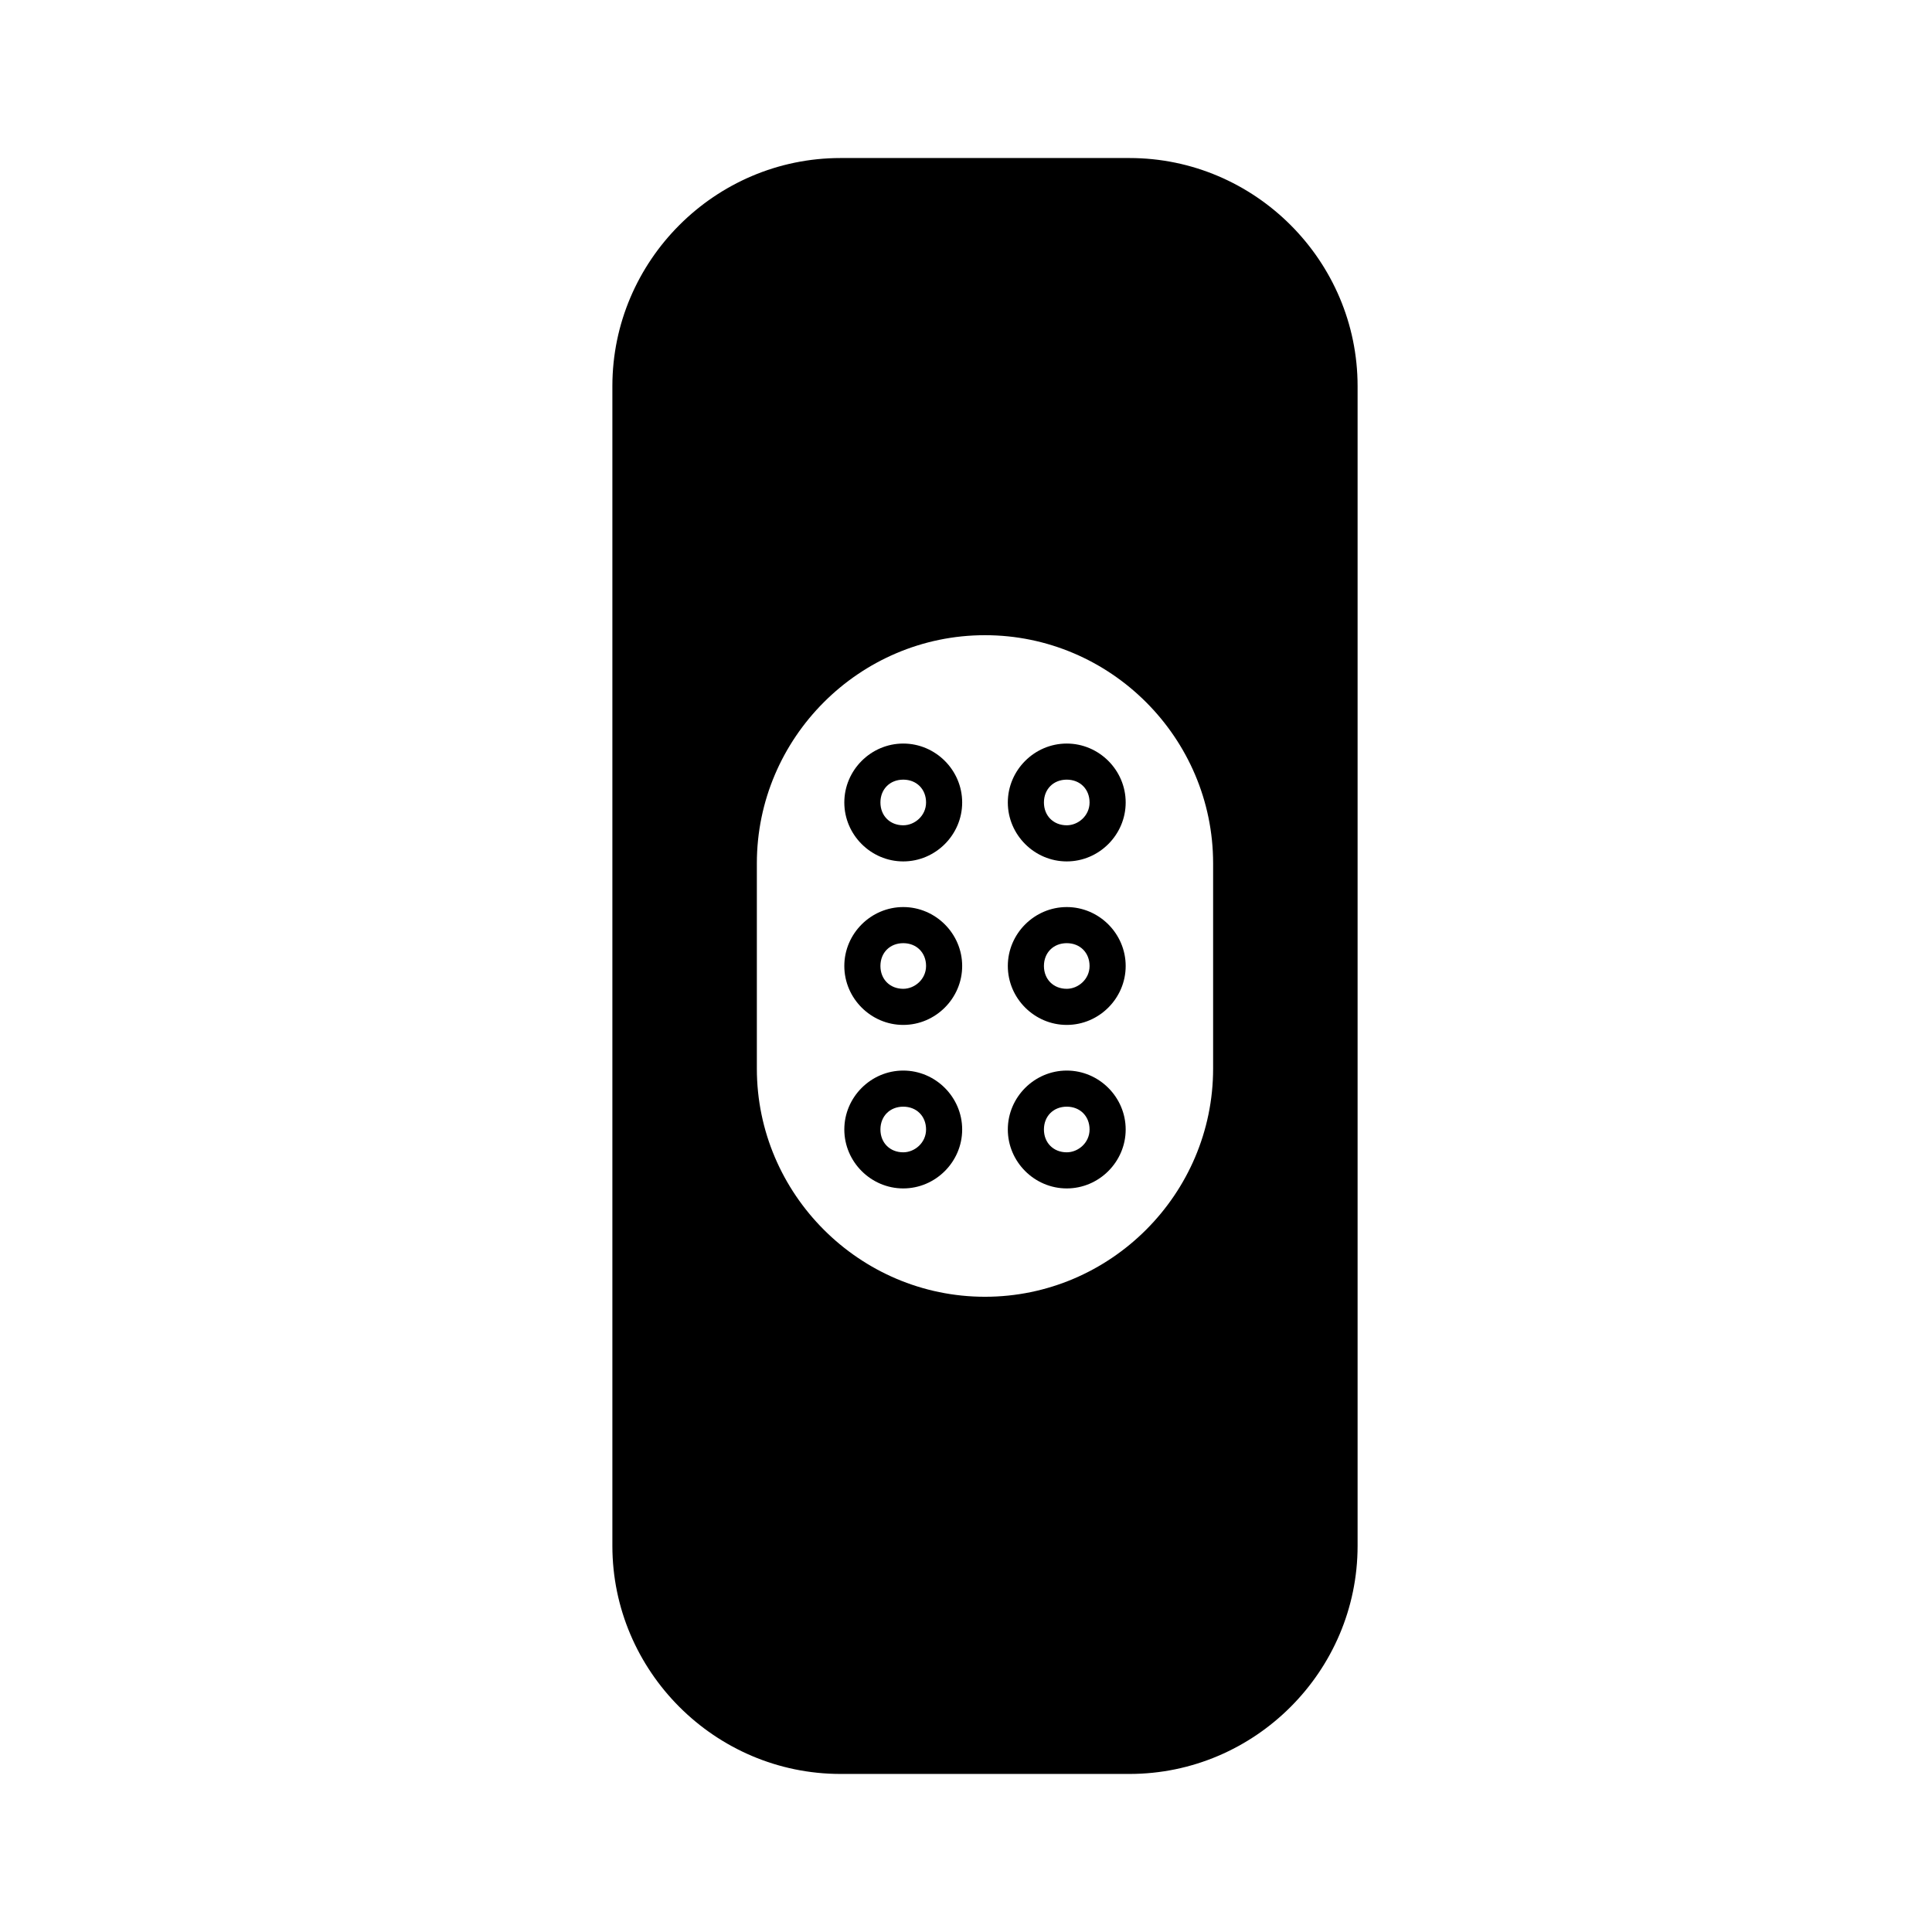 <?xml version="1.0" encoding="UTF-8"?>
<!-- Uploaded to: ICON Repo, www.iconrepo.com, Generator: ICON Repo Mixer Tools -->
<svg fill="#000000" width="800px" height="800px" version="1.1" viewBox="144 144 512 512" xmlns="http://www.w3.org/2000/svg">
 <g>
  <path d="m443.32 185.88h-76.578c-33.25 0-60.457 27.207-60.457 60.457v307.32c0 33.25 27.207 60.457 60.457 60.457h76.578c33.25 0 60.457-27.207 60.457-60.457v-307.32c0.004-33.25-27.203-60.457-60.457-60.457zm22.168 241.32c0 33.25-27.207 60.457-60.457 60.457s-60.457-27.207-60.457-60.457v-54.41c0-33.25 27.207-60.457 60.457-60.457s60.457 27.207 60.457 60.457z"/>
  <path d="m383.37 341.05c-8.566 0-15.617 7.055-15.617 15.617 0 8.566 7.055 15.617 15.617 15.617 8.566 0 15.617-7.055 15.617-15.617 0.004-8.566-7.051-15.617-15.617-15.617zm0 21.66c-3.527 0-6.047-2.519-6.047-6.047 0-3.527 2.519-6.047 6.047-6.047s6.047 2.519 6.047 6.047c0 3.531-3.023 6.047-6.047 6.047z"/>
  <path d="m426.7 341.05c-8.566 0-15.617 7.055-15.617 15.617 0 8.566 7.055 15.617 15.617 15.617 8.566 0 15.617-7.055 15.617-15.617 0.004-8.566-7.051-15.617-15.617-15.617zm0 21.66c-3.527 0-6.047-2.519-6.047-6.047 0-3.527 2.519-6.047 6.047-6.047 3.527 0 6.047 2.519 6.047 6.047 0 3.531-3.023 6.047-6.047 6.047z"/>
  <path d="m383.37 384.38c-8.566 0-15.617 7.055-15.617 15.617 0 8.566 7.055 15.617 15.617 15.617 8.566 0 15.617-7.055 15.617-15.617 0.004-8.562-7.051-15.617-15.617-15.617zm0 21.664c-3.527 0-6.047-2.519-6.047-6.047s2.519-6.047 6.047-6.047 6.047 2.519 6.047 6.047-3.023 6.047-6.047 6.047z"/>
  <path d="m426.7 384.38c-8.566 0-15.617 7.055-15.617 15.617 0 8.566 7.055 15.617 15.617 15.617 8.566 0 15.617-7.055 15.617-15.617 0.004-8.562-7.051-15.617-15.617-15.617zm0 21.664c-3.527 0-6.047-2.519-6.047-6.047s2.519-6.047 6.047-6.047c3.527 0 6.047 2.519 6.047 6.047s-3.023 6.047-6.047 6.047z"/>
  <path d="m383.37 427.71c-8.566 0-15.617 7.055-15.617 15.617 0 8.566 7.055 15.617 15.617 15.617 8.566 0 15.617-7.055 15.617-15.617 0.004-8.562-7.051-15.617-15.617-15.617zm0 21.664c-3.527 0-6.047-2.519-6.047-6.047 0-3.527 2.519-6.047 6.047-6.047s6.047 2.519 6.047 6.047c0 3.527-3.023 6.047-6.047 6.047z"/>
  <path d="m426.7 427.71c-8.566 0-15.617 7.055-15.617 15.617 0 8.566 7.055 15.617 15.617 15.617 8.566 0 15.617-7.055 15.617-15.617 0.004-8.562-7.051-15.617-15.617-15.617zm0 21.664c-3.527 0-6.047-2.519-6.047-6.047 0-3.527 2.519-6.047 6.047-6.047 3.527 0 6.047 2.519 6.047 6.047 0 3.527-3.023 6.047-6.047 6.047z"/>
 </g>
</svg>